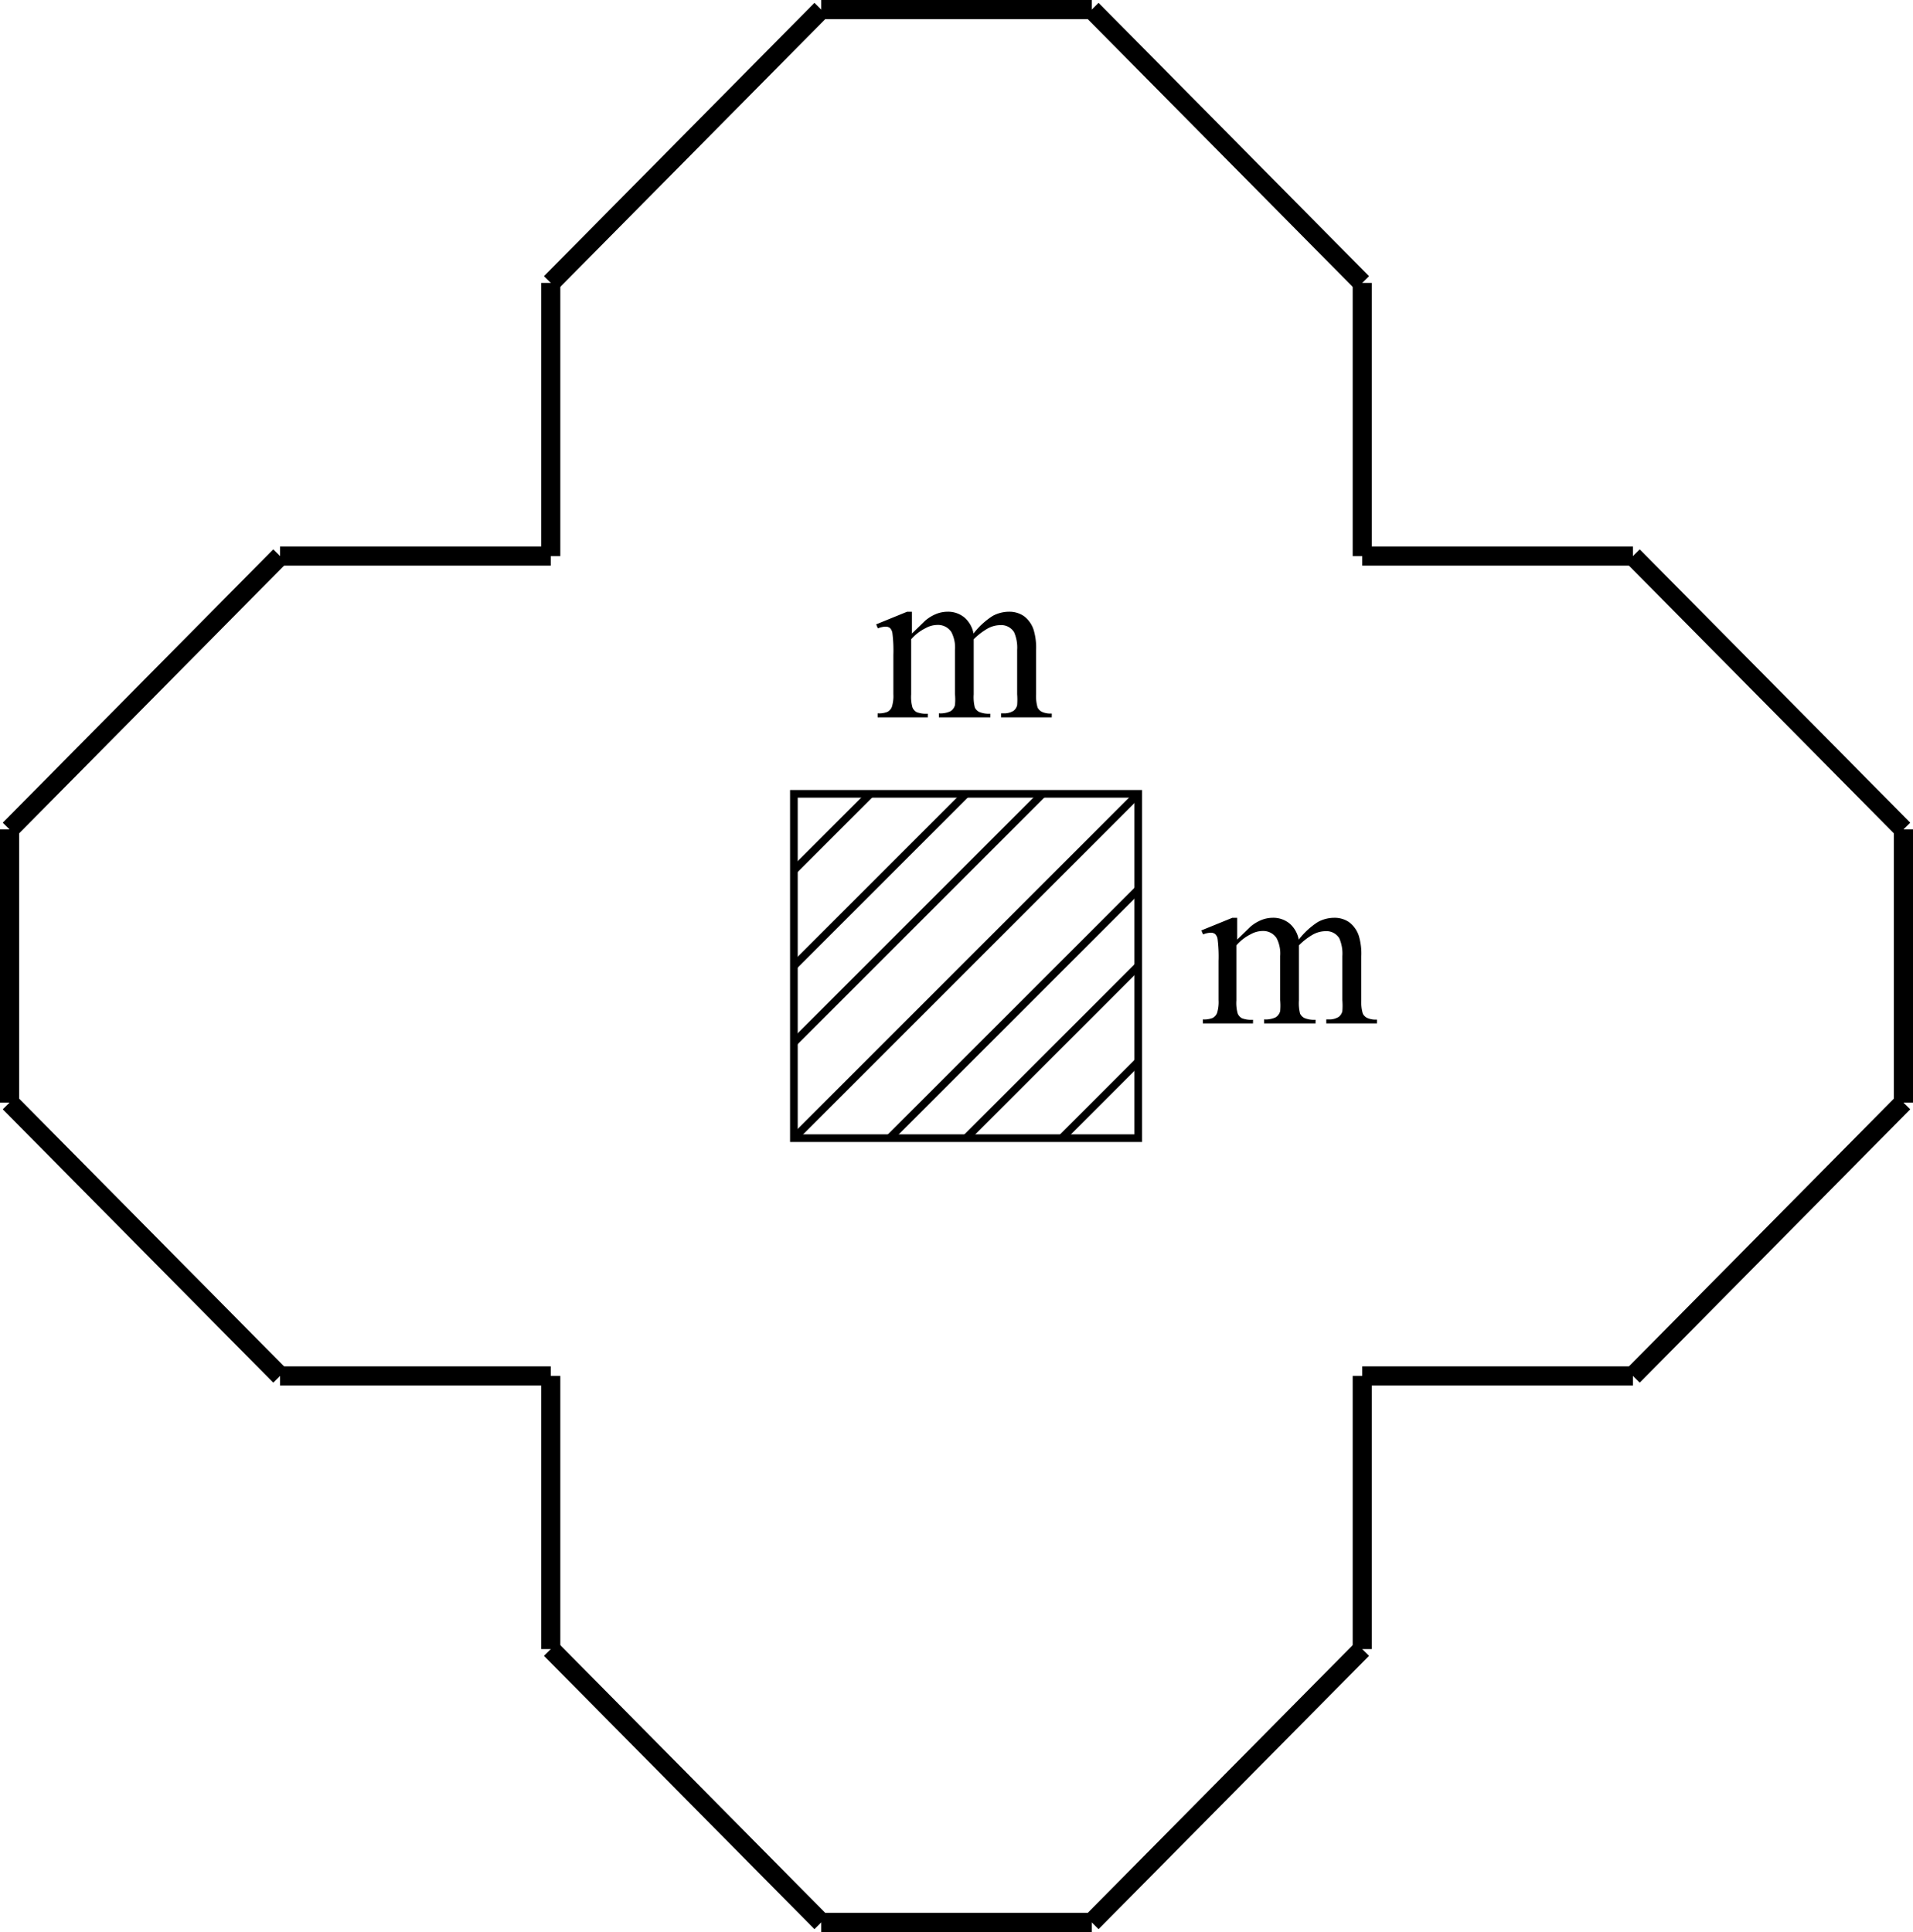<svg id="171d44e5-6831-48e0-8a87-c9b88558f71a" data-name="Слой 1" xmlns="http://www.w3.org/2000/svg" width="100" height="101" viewBox="0 0 100 101"><defs><style>.\32 00569c0-7c39-439d-a8f7-6fa99685f291,.e90a978c-a678-4a99-88ab-54ab5b50d810{fill:none;stroke:#000;stroke-miterlimit:10;}.e90a978c-a678-4a99-88ab-54ab5b50d810{stroke-width:0.4px;}</style></defs><title>16,80021</title><line class="200569c0-7c39-439d-a8f7-6fa99685f291" x1="42.93" y1="0.5" x2="57.07" y2="0.5"/><line class="200569c0-7c39-439d-a8f7-6fa99685f291" x1="28.79" y1="14.79" x2="28.79" y2="29.07"/><line class="200569c0-7c39-439d-a8f7-6fa99685f291" x1="42.93" y1="0.5" x2="28.79" y2="14.79"/><line class="200569c0-7c39-439d-a8f7-6fa99685f291" x1="71.21" y1="14.79" x2="71.21" y2="29.07"/><line class="200569c0-7c39-439d-a8f7-6fa99685f291" x1="57.07" y1="0.5" x2="71.21" y2="14.79"/><line class="200569c0-7c39-439d-a8f7-6fa99685f291" x1="71.21" y1="29.07" x2="85.36" y2="29.07"/><line class="200569c0-7c39-439d-a8f7-6fa99685f291" x1="99.5" y1="43.36" x2="99.5" y2="57.64"/><line class="200569c0-7c39-439d-a8f7-6fa99685f291" x1="71.21" y1="71.93" x2="85.36" y2="71.93"/><line class="200569c0-7c39-439d-a8f7-6fa99685f291" x1="85.36" y1="29.07" x2="99.5" y2="43.36"/><line class="200569c0-7c39-439d-a8f7-6fa99685f291" x1="85.36" y1="71.93" x2="99.5" y2="57.64"/><line class="200569c0-7c39-439d-a8f7-6fa99685f291" x1="71.21" y1="71.93" x2="71.21" y2="86.21"/><line class="200569c0-7c39-439d-a8f7-6fa99685f291" x1="57.07" y1="100.5" x2="42.93" y2="100.5"/><line class="200569c0-7c39-439d-a8f7-6fa99685f291" x1="71.21" y1="86.21" x2="57.07" y2="100.5"/><line class="200569c0-7c39-439d-a8f7-6fa99685f291" x1="28.79" y1="86.21" x2="42.93" y2="100.5"/><line class="200569c0-7c39-439d-a8f7-6fa99685f291" x1="28.79" y1="71.93" x2="28.79" y2="86.21"/><line class="200569c0-7c39-439d-a8f7-6fa99685f291" x1="14.64" y1="71.93" x2="28.79" y2="71.93"/><line class="200569c0-7c39-439d-a8f7-6fa99685f291" x1="28.79" y1="29.07" x2="14.64" y2="29.07"/><line class="200569c0-7c39-439d-a8f7-6fa99685f291" x1="0.5" y1="43.36" x2="14.64" y2="29.07"/><line class="200569c0-7c39-439d-a8f7-6fa99685f291" x1="14.64" y1="71.93" x2="0.5" y2="57.64"/><line class="200569c0-7c39-439d-a8f7-6fa99685f291" x1="0.5" y1="43.36" x2="0.5" y2="57.64"/><rect class="e90a978c-a678-4a99-88ab-54ab5b50d810" x="41.5" y="41.5" width="18" height="18"/><line class="e90a978c-a678-4a99-88ab-54ab5b50d810" x1="41.5" y1="59.5" x2="59.5" y2="41.5"/><line class="e90a978c-a678-4a99-88ab-54ab5b50d810" x1="50.5" y1="59.5" x2="59.5" y2="50.5"/><line class="e90a978c-a678-4a99-88ab-54ab5b50d810" x1="41.5" y1="50.5" x2="50.5" y2="41.5"/><line class="e90a978c-a678-4a99-88ab-54ab5b50d810" x1="55.5" y1="59.5" x2="59.5" y2="55.5"/><line class="e90a978c-a678-4a99-88ab-54ab5b50d810" x1="41.5" y1="54.5" x2="54.5" y2="41.5"/><line class="e90a978c-a678-4a99-88ab-54ab5b50d810" x1="46.5" y1="59.5" x2="59.5" y2="46.5"/><line class="e90a978c-a678-4a99-88ab-54ab5b50d810" x1="41.5" y1="45.5" x2="45.5" y2="41.5"/><path d="M69.17,54.62l.69-.67a2.09,2.09,0,0,1,.57-.35,1.6,1.6,0,0,1,.6-.12,1.34,1.34,0,0,1,.87.29,1.45,1.45,0,0,1,.49.85,4,4,0,0,1,1-.92,1.81,1.81,0,0,1,.86-.22,1.34,1.34,0,0,1,.76.22,1.46,1.46,0,0,1,.52.72,3.23,3.23,0,0,1,.13,1.07v2.31a2.1,2.1,0,0,0,.08.69.5.5,0,0,0,.22.22,1.09,1.09,0,0,0,.52.09V59H73.83v-.21h.11a.93.93,0,0,0,.54-.13.52.52,0,0,0,.19-.3,3.76,3.76,0,0,0,0-.57V55.48a2,2,0,0,0-.16-.93.79.79,0,0,0-.73-.37,1.4,1.4,0,0,0-.62.16,3.38,3.38,0,0,0-.76.58v2.88a2.21,2.21,0,0,0,.06.69.5.5,0,0,0,.23.23,1.33,1.33,0,0,0,.58.09V59H70.58v-.21a1.24,1.24,0,0,0,.61-.11.55.55,0,0,0,.23-.32,3.12,3.12,0,0,0,0-.58V55.48a1.74,1.74,0,0,0-.19-.94.83.83,0,0,0-.72-.37,1.29,1.29,0,0,0-.63.17,2.41,2.41,0,0,0-.75.58v2.88a2,2,0,0,0,.07.69.5.5,0,0,0,.22.24,1.4,1.4,0,0,0,.58.08V59H67.38v-.21a1.18,1.18,0,0,0,.52-.08.51.51,0,0,0,.22-.25,1.93,1.93,0,0,0,.08-.67V55.74a7.43,7.43,0,0,0-.05-1.14.47.47,0,0,0-.13-.27.36.36,0,0,0-.24-.07,1.13,1.13,0,0,0-.39.09l-.09-.21,1.62-.66h.25Z" transform="translate(-21.5 -21.5)"/><path d="M86.17,70.62l.69-.67a2.09,2.09,0,0,1,.57-.35,1.6,1.6,0,0,1,.6-.12,1.34,1.34,0,0,1,.87.29,1.45,1.45,0,0,1,.49.85,4,4,0,0,1,1-.92,1.81,1.81,0,0,1,.86-.22,1.34,1.34,0,0,1,.76.22,1.46,1.46,0,0,1,.52.72,3.23,3.23,0,0,1,.13,1.07v2.31a2.1,2.1,0,0,0,.08.69.5.5,0,0,0,.22.22,1.09,1.09,0,0,0,.52.09V75H90.83v-.21h.11a.93.93,0,0,0,.54-.13.52.52,0,0,0,.19-.3,3.76,3.76,0,0,0,0-.57V71.48a2,2,0,0,0-.16-.93.79.79,0,0,0-.73-.37,1.4,1.4,0,0,0-.62.16,3.38,3.38,0,0,0-.76.58v2.88a2.21,2.21,0,0,0,.06.69.5.5,0,0,0,.23.23,1.33,1.33,0,0,0,.58.09V75H87.58v-.21a1.24,1.24,0,0,0,.61-.11.55.55,0,0,0,.23-.32,3.12,3.12,0,0,0,0-.58V71.48a1.74,1.74,0,0,0-.19-.94.83.83,0,0,0-.72-.37,1.29,1.29,0,0,0-.63.17,2.41,2.41,0,0,0-.75.58v2.88a2,2,0,0,0,.07.69.5.5,0,0,0,.22.24,1.4,1.4,0,0,0,.58.08V75H84.38v-.21a1.18,1.18,0,0,0,.52-.08.51.51,0,0,0,.22-.25,1.93,1.93,0,0,0,.08-.67V71.74a7.43,7.43,0,0,0-.05-1.14.47.47,0,0,0-.13-.27.36.36,0,0,0-.24-.07,1.13,1.13,0,0,0-.39.09l-.09-.21,1.62-.66h.25Z" transform="translate(-21.5 -21.5)"/></svg>